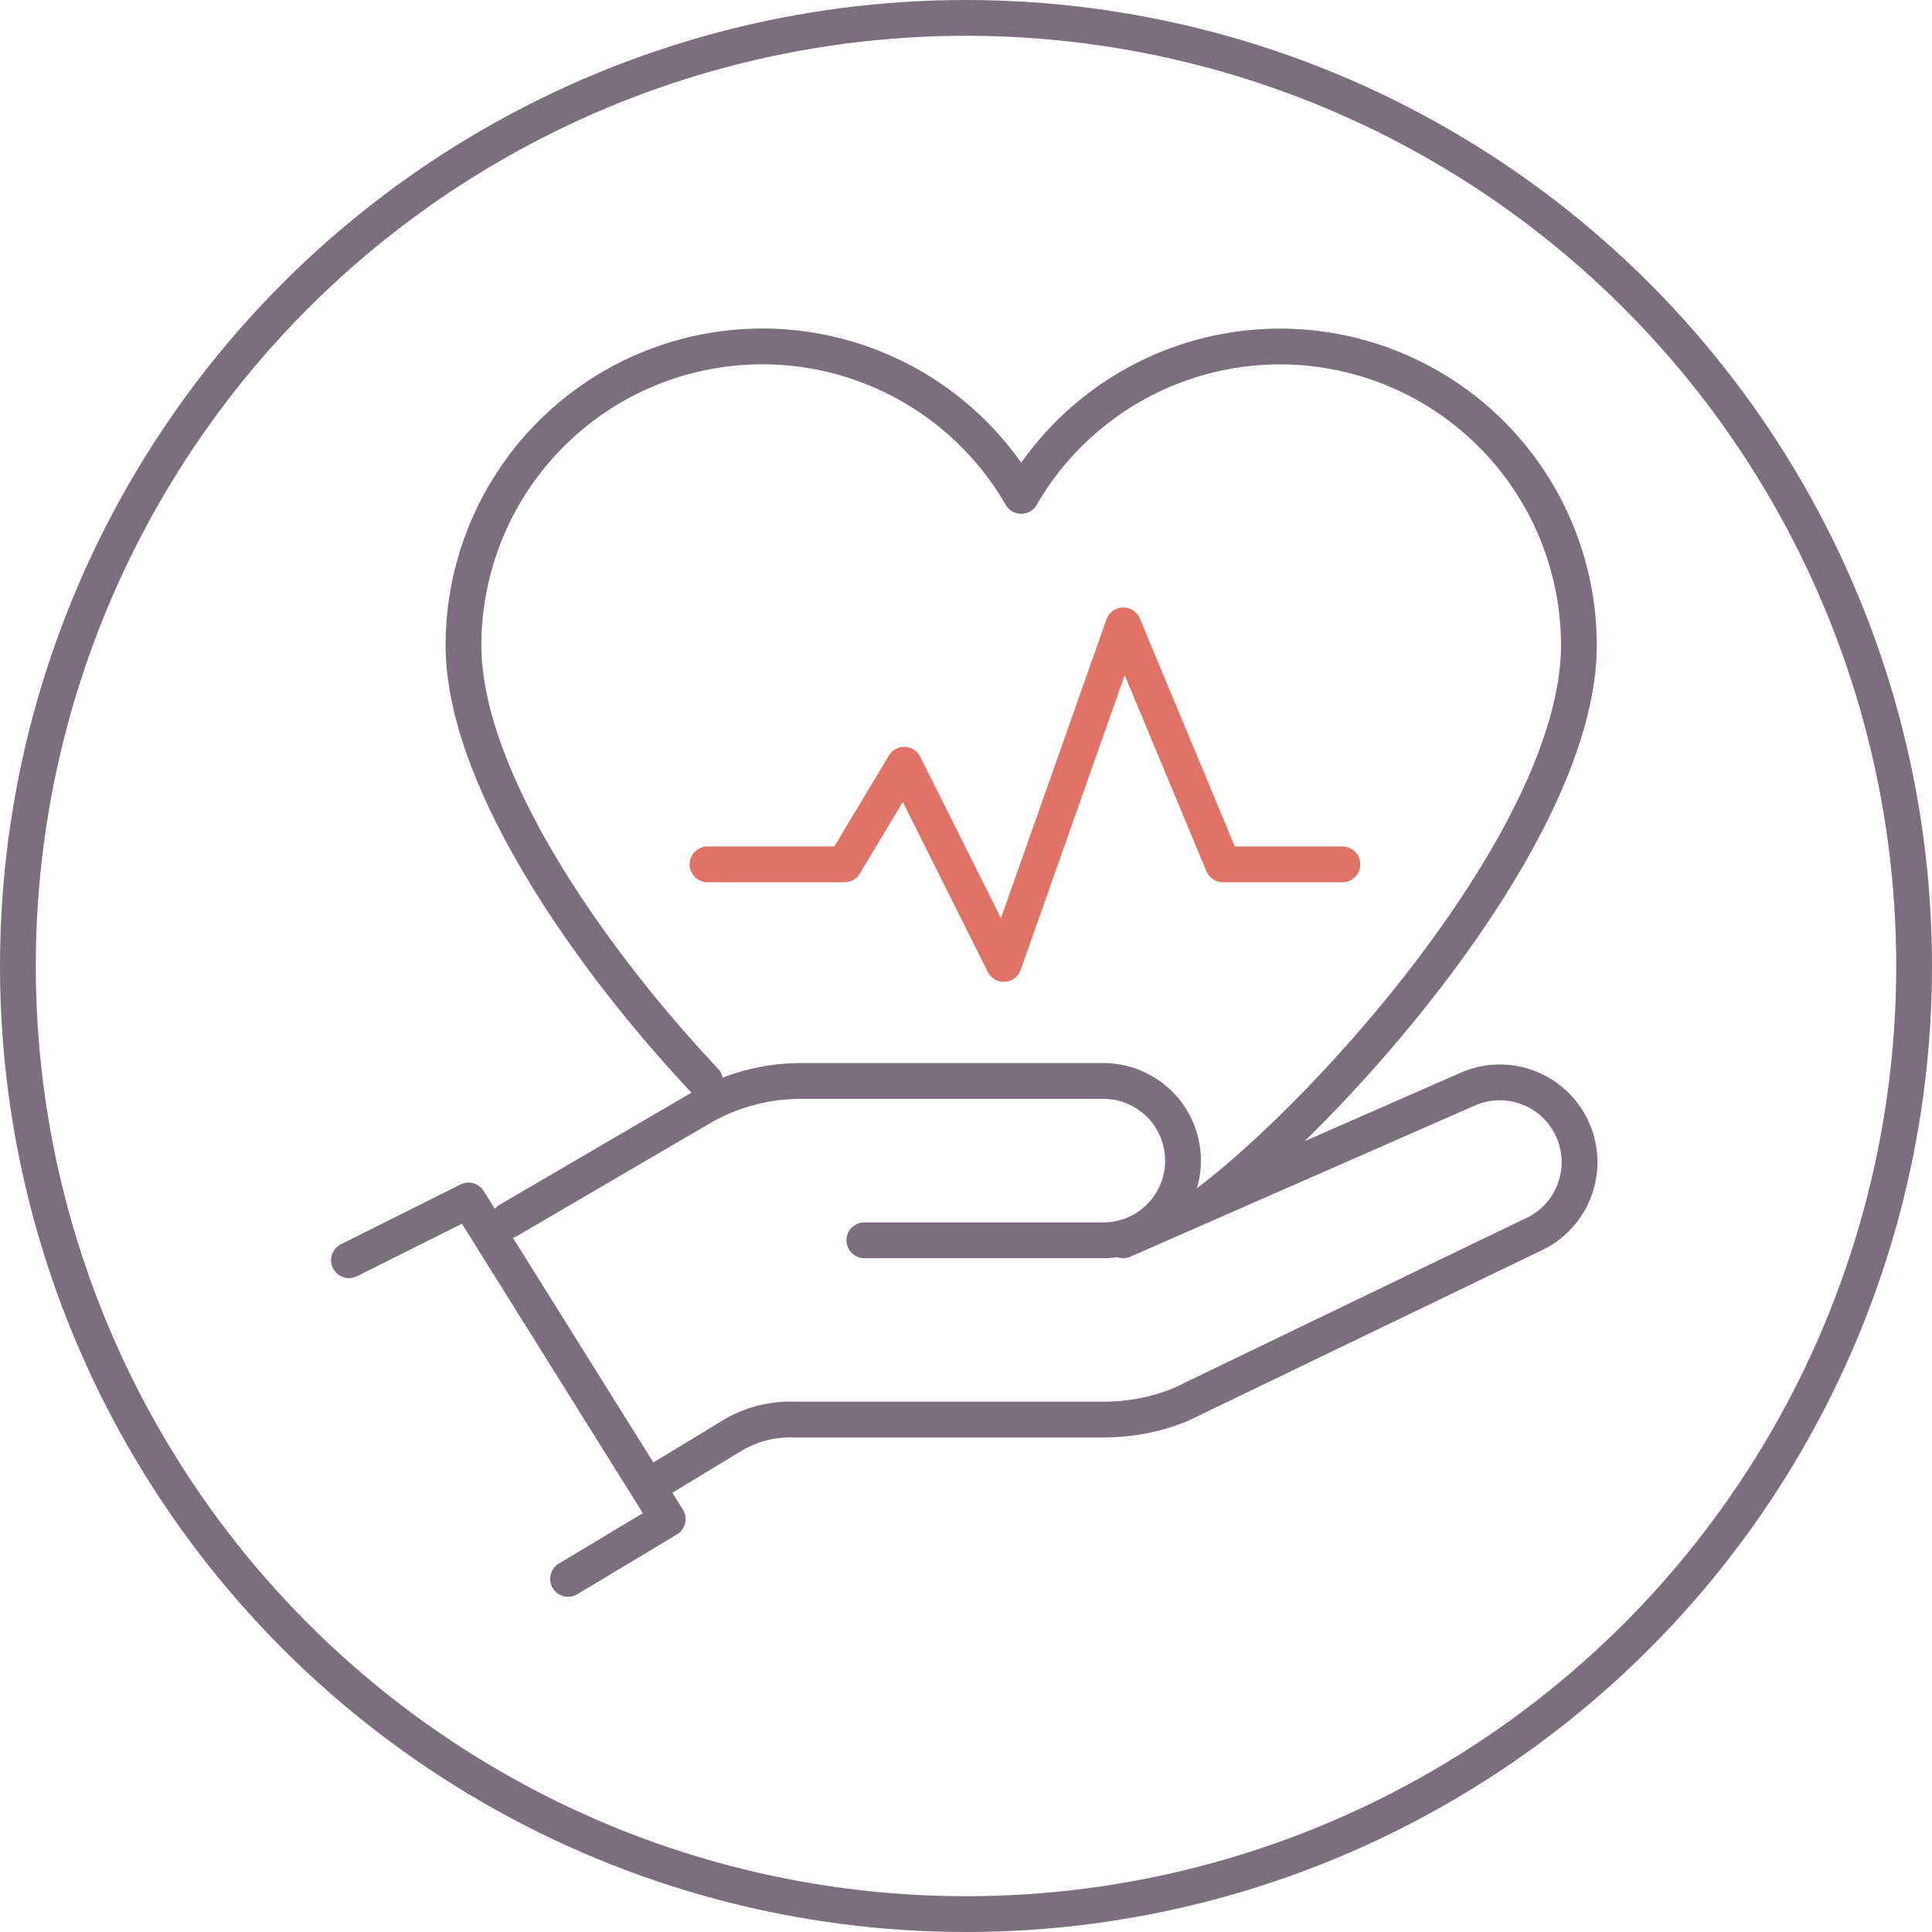 <?xml version="1.0" encoding="UTF-8"?>
<svg xmlns="http://www.w3.org/2000/svg" width="108" height="108" viewBox="0 0 108 108">
  <g id="LandingPage_Icons_Follow-up" transform="translate(-3.8 -7.8)">
    <circle id="Ellipse_29" data-name="Ellipse 29" cx="53" cy="53" r="53" transform="translate(4.8 8.8)" fill="none" stroke="#7c6e7f" stroke-linecap="round" stroke-linejoin="round" stroke-width="2"></circle>
    <g id="Group_31" data-name="Group 31" transform="translate(23.31 27.171)">
      <g id="Group_30" data-name="Group 30">
        <path id="Path_139" data-name="Path 139" d="M18.1,73.076l6.68-3.34L35.914,87.55l-5.567,3.34M46.908,71.963h13.36a4.453,4.453,0,1,0,0-8.907H43.29a11.157,11.157,0,0,0-5.567,1.531L27.007,70.849m34.375,1.113,19.345-8.489a4.459,4.459,0,0,1,3.479,8.211L64.583,81.148a11.341,11.341,0,0,1-4.314.835h-17.4a6.282,6.282,0,0,0-3.479.974l-3.9,2.366M66.253,69.736C73.49,64.169,86.851,49,86.851,38.7a16.707,16.707,0,0,0-31.174-8.35A16.707,16.707,0,0,0,24.5,38.7c0,7.376,6.959,17.4,13.5,24.355" transform="translate(-18.1 -22)" fill="none" stroke="#7c6e7f" stroke-linecap="round" stroke-linejoin="round" stroke-width="2"></path>
      </g>
      <path id="Path_140" data-name="Path 140" d="M32.5,46.56h7.654l3.34-5.567,5.567,11.134L55.742,33.2l5.567,13.36h6.68" transform="translate(-12.459 -17.613)" fill="none" stroke="#e27266" stroke-linecap="round" stroke-linejoin="round" stroke-width="2"></path>
    </g>
  </g>
</svg>
